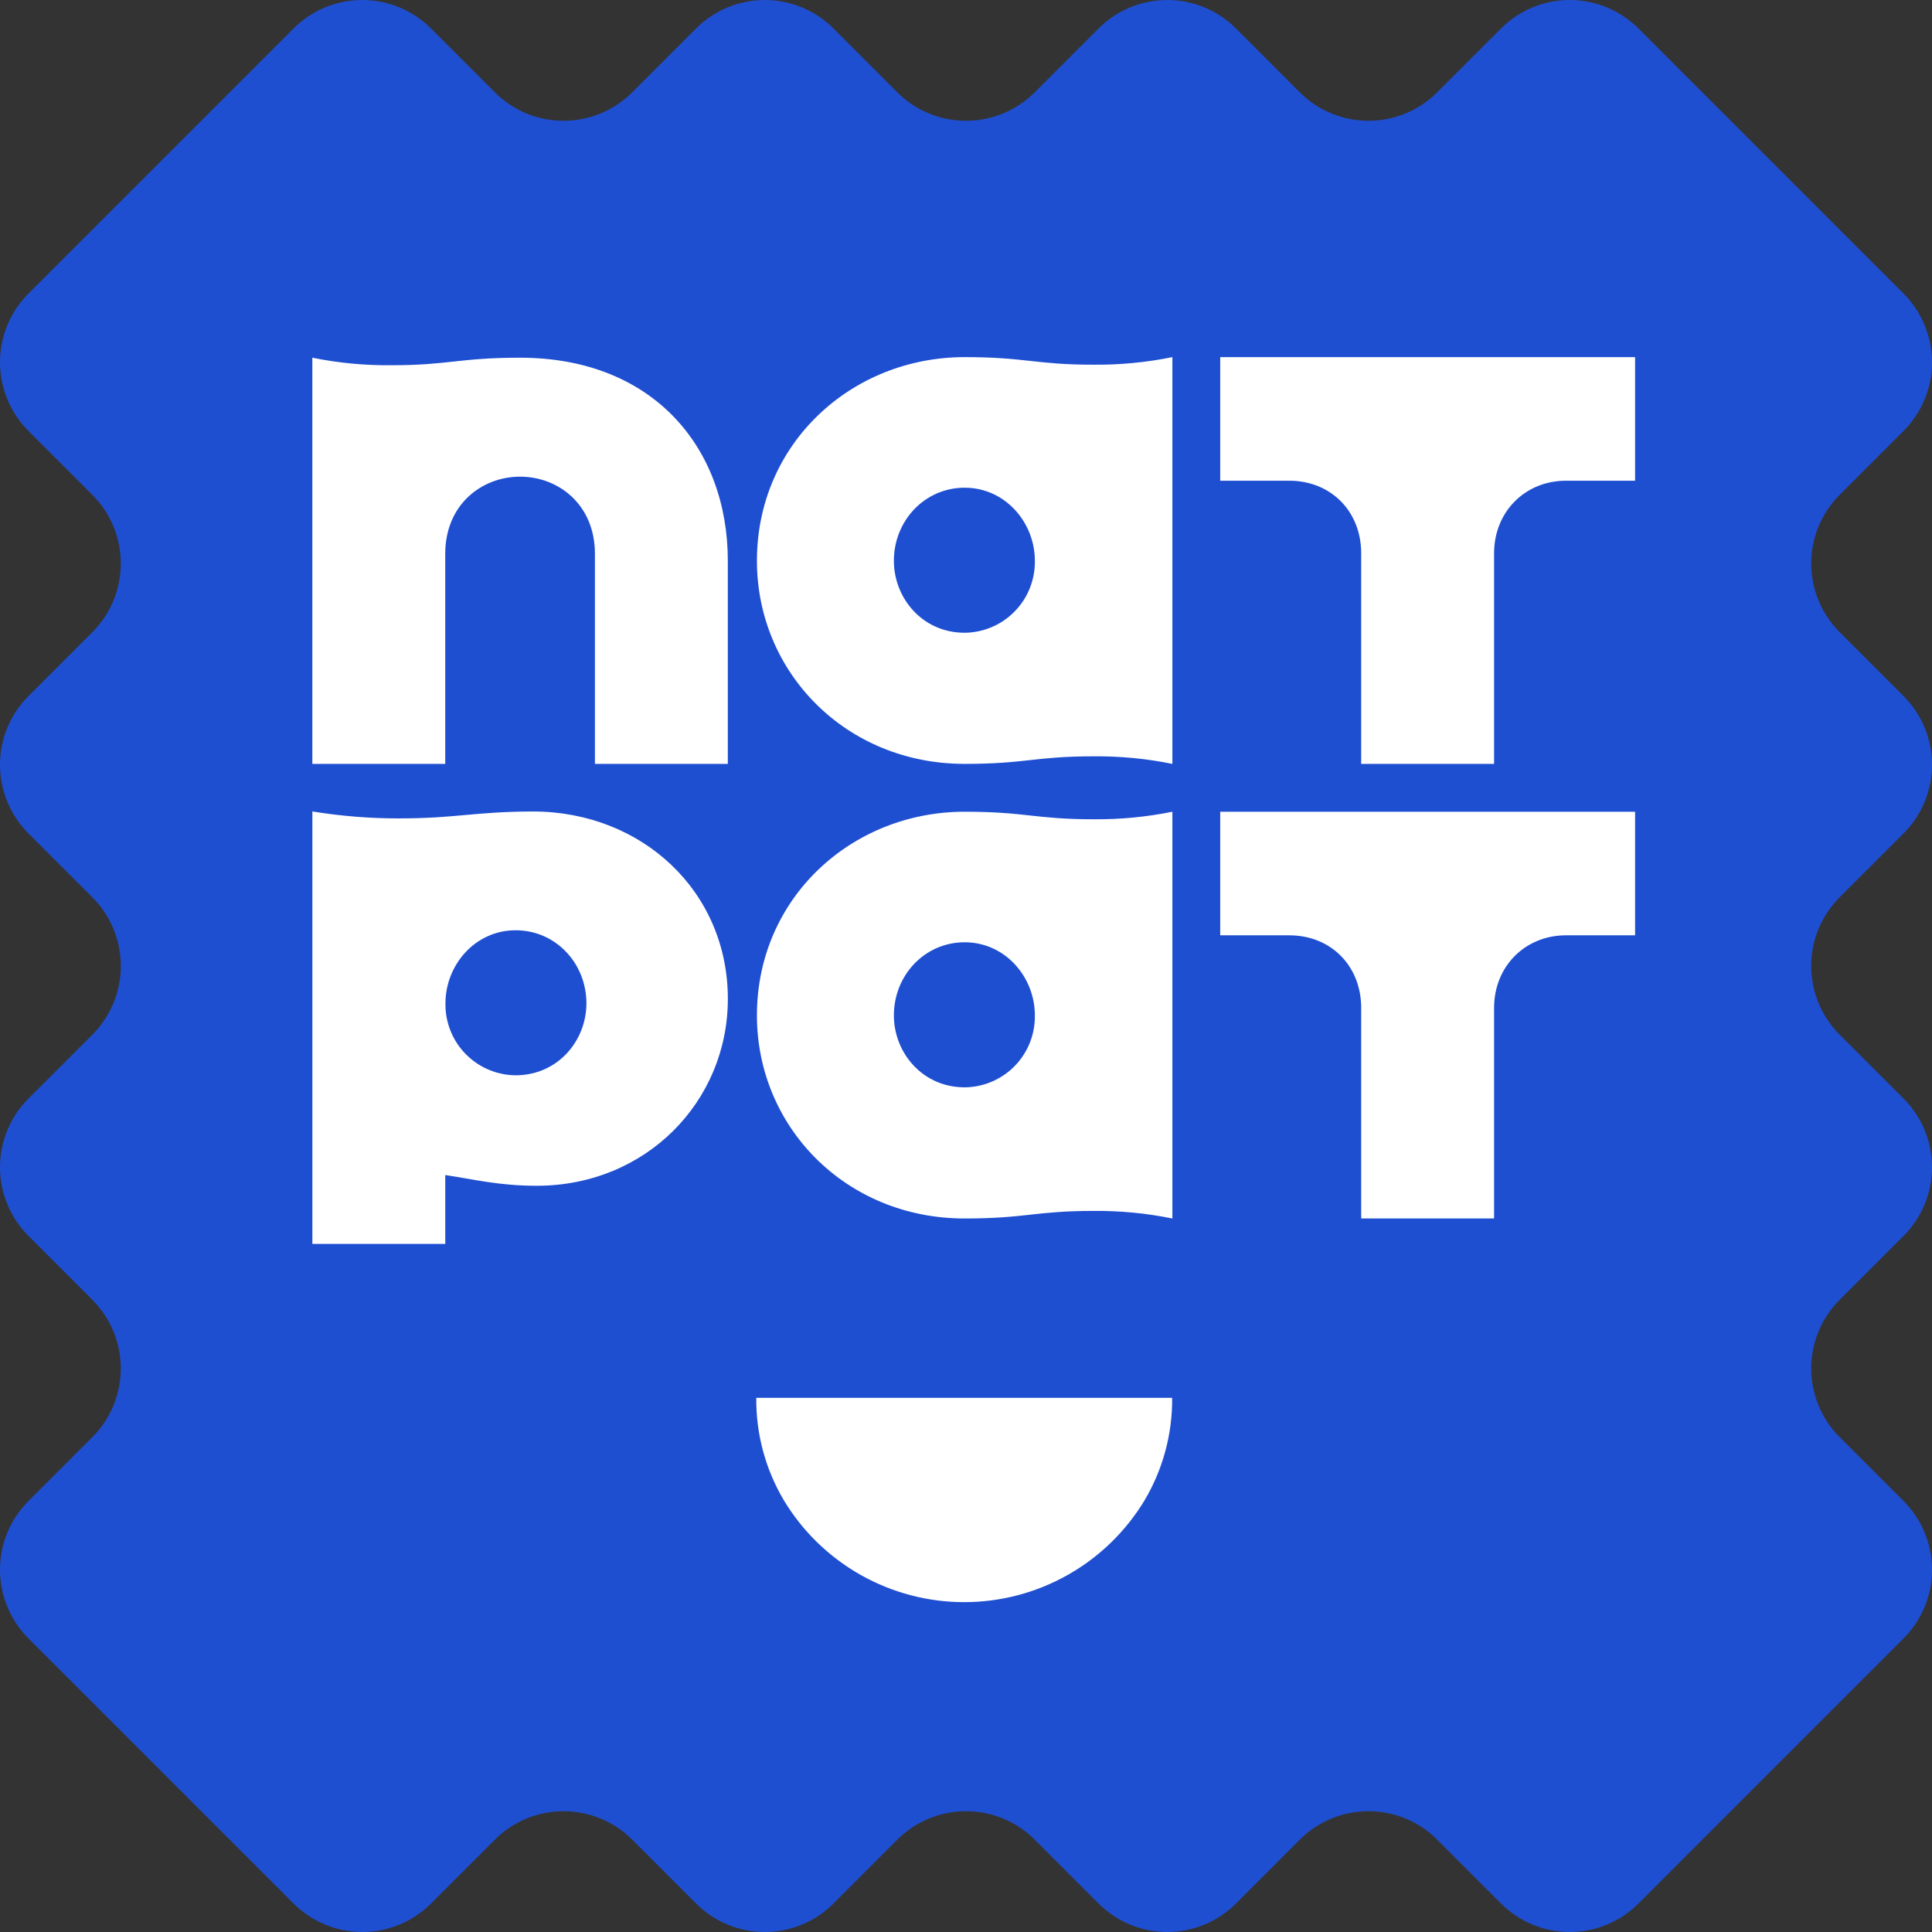 <svg width="60" height="60" viewBox="0 0 60 60" fill="none" xmlns="http://www.w3.org/2000/svg">
<rect x="0" y="0" width="60" height="60" fill="#333333" stroke="none"/>
<g clip-path="url(#clip0_618_1891)">
<path d="M46.617 59.117L44.632 57.132C44.067 56.566 43.3 56.248 42.5 56.248C41.7 56.248 40.933 56.566 40.367 57.132L38.383 59.117C37.817 59.682 37.05 60 36.25 60C35.45 60 34.683 59.682 34.117 59.117L32.133 57.132C31.567 56.566 30.8 56.249 30 56.249C29.2 56.249 28.433 56.566 27.867 57.132L25.883 59.117C25.317 59.682 24.55 60 23.75 60C22.95 60 22.183 59.682 21.618 59.117L19.633 57.132C19.067 56.566 18.3 56.249 17.5 56.249C16.701 56.249 15.933 56.566 15.368 57.132L13.383 59.117C12.818 59.682 12.05 60 11.251 60C10.451 60 9.684 59.682 9.118 59.117L0.883 50.882C0.318 50.316 0 49.549 0 48.749C0 47.95 0.318 47.182 0.883 46.617L2.868 44.632C3.148 44.352 3.37 44.02 3.522 43.654C3.673 43.288 3.751 42.896 3.751 42.5C3.751 42.104 3.673 41.712 3.522 41.346C3.37 40.98 3.148 40.647 2.868 40.367L0.883 38.382C0.603 38.102 0.381 37.77 0.23 37.404C0.078 37.038 8.1482e-05 36.646 8.1482e-05 36.25C8.1482e-05 35.854 0.078 35.462 0.23 35.096C0.381 34.73 0.603 34.397 0.883 34.117L2.868 32.133C3.434 31.567 3.752 30.8 3.752 30C3.752 29.2 3.434 28.433 2.868 27.867L0.883 25.883C0.318 25.317 0 24.55 0 23.75C0 22.95 0.318 22.183 0.883 21.618L2.868 19.633C3.434 19.067 3.751 18.3 3.751 17.5C3.751 16.701 3.434 15.933 2.868 15.368L0.883 13.383C0.318 12.817 0 12.05 0 11.25C0 10.451 0.318 9.683 0.883 9.118L9.118 0.883C9.683 0.318 10.451 0 11.25 0C12.05 0 12.817 0.318 13.383 0.883L15.368 2.868C15.933 3.434 16.7 3.751 17.5 3.751C18.3 3.751 19.067 3.434 19.633 2.868L21.618 0.883C22.183 0.318 22.95 0 23.75 0C24.55 0 25.317 0.318 25.883 0.883L27.867 2.868C28.433 3.434 29.2 3.751 30 3.751C30.8 3.751 31.567 3.434 32.133 2.868L34.117 0.883C34.683 0.318 35.45 0 36.25 0C37.05 0 37.817 0.318 38.382 0.883L40.367 2.868C40.933 3.434 41.7 3.751 42.5 3.751C43.3 3.751 44.067 3.434 44.632 2.868L46.617 0.883C47.182 0.318 47.95 0 48.749 0C49.549 0 50.316 0.318 50.882 0.883L59.117 9.117C59.397 9.397 59.619 9.73 59.77 10.096C59.922 10.462 60 10.854 60 11.25C60 11.646 59.922 12.038 59.77 12.404C59.619 12.77 59.397 13.102 59.117 13.382L57.132 15.367C56.852 15.647 56.63 15.98 56.478 16.346C56.326 16.712 56.248 17.104 56.248 17.5C56.248 17.896 56.326 18.288 56.478 18.654C56.63 19.02 56.852 19.352 57.132 19.632L59.117 21.617C59.682 22.182 60 22.949 60 23.749C60 24.549 59.682 25.316 59.117 25.882L57.132 27.866C56.566 28.432 56.248 29.199 56.248 29.999C56.248 30.799 56.566 31.566 57.132 32.132L59.117 34.116C59.682 34.682 60 35.449 60 36.249C60 37.049 59.682 37.816 59.117 38.382L57.132 40.366C56.566 40.932 56.249 41.699 56.249 42.499C56.249 43.298 56.566 44.066 57.132 44.631L59.117 46.616C59.682 47.182 60 47.949 60 48.749C60 49.548 59.682 50.316 59.117 50.881L54.999 54.998L50.882 59.117C50.317 59.682 49.55 60 48.75 60C47.95 60 47.183 59.682 46.617 59.117Z" fill="#1F4FD1"/>
<path d="M12.151 11.343C13.953 11.343 14.242 11.109 16.152 11.109C20.26 11.109 22.603 13.884 22.603 17.416V23.723H18.476V17.2C18.476 15.668 17.341 14.803 16.152 14.803C14.962 14.803 13.827 15.668 13.827 17.2V23.723H9.7V11.109C10.507 11.273 11.329 11.351 12.151 11.343Z" fill="white"/>
<path d="M37.895 11.091H50.779V14.929H48.634C47.355 14.929 46.4 15.902 46.4 17.182V23.723H42.273V17.182C42.273 15.884 41.336 14.929 40.039 14.929H37.895V11.091Z" fill="white"/>
<path d="M37.895 25.209H50.779V29.047H48.634C47.355 29.047 46.4 30.02 46.4 31.299V37.84H42.273V31.299C42.273 30.002 41.336 29.047 40.039 29.047H37.895V25.209Z" fill="white"/>
<path d="M23.487 43.412C23.476 44.528 23.771 45.625 24.339 46.586C24.92 47.553 25.742 48.353 26.724 48.908C27.706 49.464 28.816 49.756 29.944 49.756C31.073 49.756 32.182 49.464 33.164 48.908C34.147 48.353 34.968 47.553 35.55 46.586C36.118 45.625 36.412 44.528 36.402 43.412H23.487Z" fill="white"/>
<path d="M32.139 17.416C32.139 16.227 31.219 15.146 29.958 15.146C28.715 15.146 27.76 16.173 27.76 17.416C27.76 18.57 28.642 19.651 29.958 19.651C30.248 19.648 30.535 19.588 30.802 19.474C31.069 19.361 31.311 19.195 31.513 18.987C31.716 18.78 31.876 18.534 31.983 18.264C32.09 17.995 32.143 17.706 32.139 17.416ZM29.958 11.091C31.868 11.091 32.138 11.326 33.958 11.326C34.781 11.334 35.603 11.255 36.409 11.091V23.723C35.603 23.559 34.781 23.48 33.958 23.488C32.139 23.488 31.868 23.723 29.958 23.723C26.264 23.723 23.507 20.875 23.507 17.416C23.507 13.776 26.444 11.091 29.958 11.091Z" fill="white"/>
<path d="M32.139 31.534C32.139 30.345 31.22 29.263 29.958 29.263C28.715 29.263 27.76 30.29 27.76 31.534C27.76 32.687 28.643 33.768 29.958 33.768C30.248 33.766 30.535 33.706 30.802 33.592C31.069 33.478 31.311 33.313 31.514 33.105C31.716 32.897 31.876 32.651 31.983 32.382C32.09 32.112 32.143 31.824 32.139 31.534ZM29.958 25.209C31.868 25.209 32.139 25.443 33.959 25.443C34.781 25.451 35.603 25.373 36.409 25.209V37.841C35.603 37.677 34.781 37.598 33.958 37.606C32.139 37.606 31.868 37.841 29.958 37.841C26.264 37.841 23.507 34.993 23.507 31.534C23.507 27.894 26.444 25.209 29.958 25.209Z" fill="white"/>
<path d="M16.563 25.201C14.68 25.209 14.196 25.416 12.386 25.416C11.487 25.418 10.589 25.345 9.701 25.2V32.972V38.63H13.828V36.492C14.714 36.623 15.486 36.825 16.667 36.825C20.066 36.825 22.604 34.205 22.604 31.021C22.604 27.677 19.935 25.209 16.563 25.201ZM16.014 33.394C15.724 33.392 15.437 33.332 15.17 33.218C14.903 33.104 14.661 32.939 14.459 32.731C14.256 32.523 14.096 32.278 13.989 32.008C13.882 31.738 13.829 31.45 13.834 31.16C13.834 29.971 14.753 28.89 16.014 28.89C17.257 28.89 18.212 29.916 18.212 31.16C18.212 32.313 17.329 33.394 16.014 33.394Z" fill="white"/>
</g>
<defs>
<clipPath id="clip0_618_1891">
<rect width="60" height="60" fill="white"/>
</clipPath>
</defs>
</svg>
